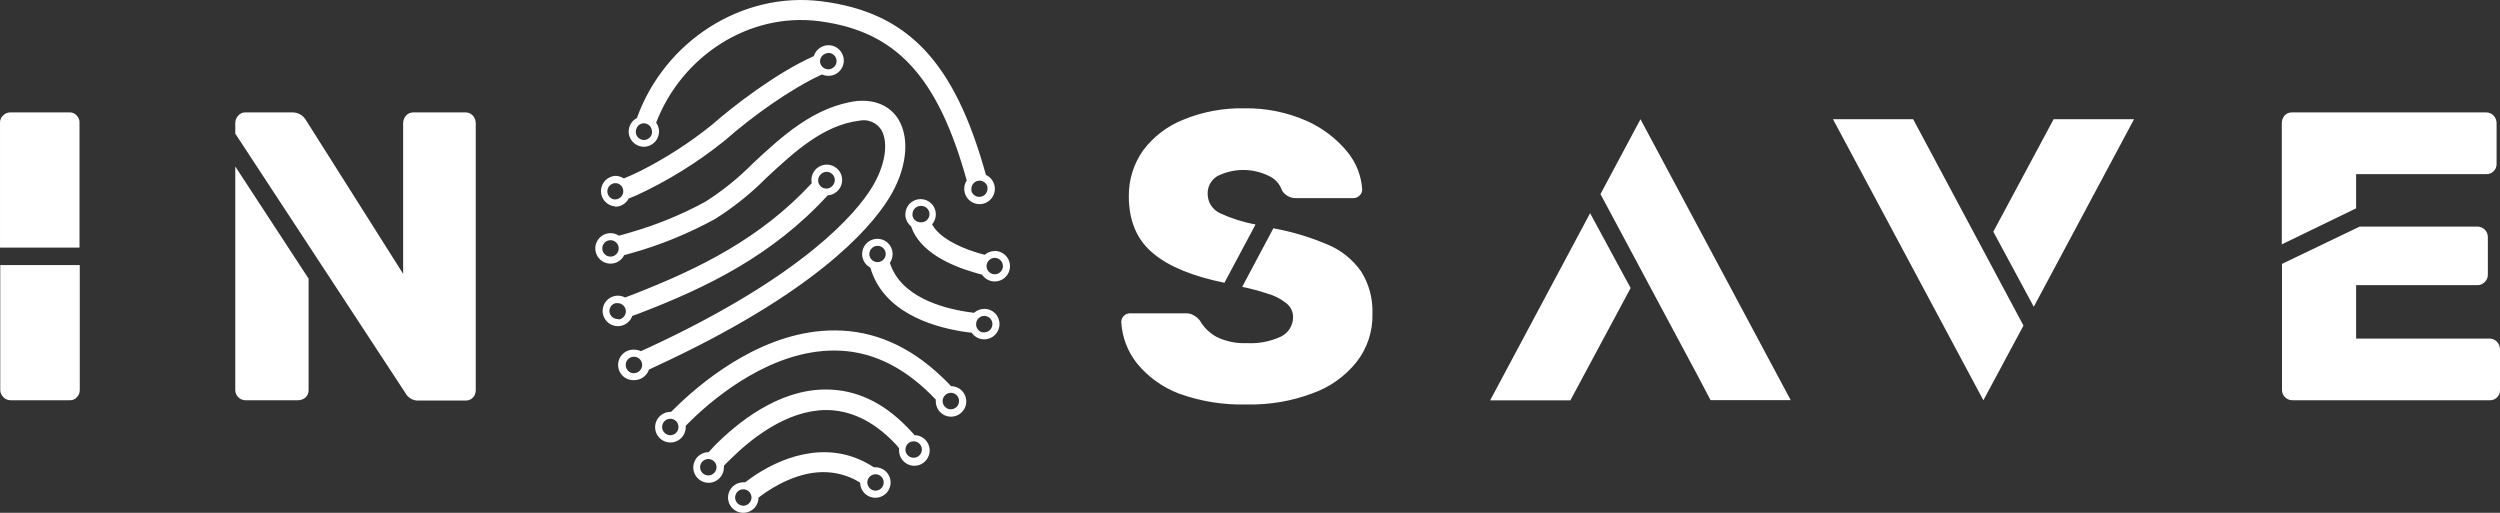 <svg width="234" height="48" viewBox="0 0 234 48" fill="none" xmlns="http://www.w3.org/2000/svg">
    <rect x="0" y="0" width="234" height="48" fill="#333333" stroke="none"/>
    <path d="M70.199 44.809C72.911 42.859 77.147 41.179 81.12 43.338C81.346 43.458 81.566 43.589 81.778 43.732H81.876L81.864 43.738C82.145 43.724 82.425 43.793 82.668 43.938C82.91 44.083 83.103 44.296 83.224 44.551C83.345 44.806 83.388 45.09 83.347 45.37C83.306 45.649 83.184 45.91 82.996 46.12C82.807 46.329 82.56 46.478 82.287 46.547C82.013 46.617 81.725 46.603 81.46 46.509C81.194 46.415 80.962 46.244 80.793 46.018C80.625 45.792 80.526 45.521 80.511 45.24V45.178C80.148 44.946 79.76 44.754 79.355 44.606C76.717 43.603 74.14 44.594 72.295 45.689C71.847 45.959 71.413 46.255 70.998 46.575C70.997 46.853 70.915 47.126 70.761 47.359C70.608 47.592 70.389 47.775 70.132 47.885C69.876 47.995 69.593 48.026 69.319 47.977C69.044 47.928 68.79 47.799 68.588 47.607C68.386 47.415 68.244 47.167 68.181 46.896C68.118 46.624 68.136 46.339 68.233 46.078C68.33 45.816 68.501 45.588 68.726 45.422C68.951 45.257 69.219 45.161 69.498 45.147C69.579 45.135 69.662 45.135 69.744 45.147C69.891 45.03 70.045 44.92 70.199 44.809ZM69.534 45.799C69.387 45.805 69.245 45.854 69.126 45.941C69.006 46.027 68.915 46.147 68.864 46.285C68.821 46.386 68.802 46.496 68.808 46.605C68.819 46.808 68.91 46.999 69.061 47.136C69.212 47.273 69.41 47.346 69.614 47.337C69.741 47.329 69.866 47.29 69.974 47.222C70.082 47.154 70.172 47.061 70.235 46.95C70.311 46.822 70.347 46.673 70.339 46.525C70.328 46.322 70.237 46.131 70.086 45.995C69.936 45.86 69.737 45.789 69.534 45.799ZM81.907 44.39C81.704 44.401 81.514 44.493 81.378 44.644C81.243 44.795 81.171 44.994 81.181 45.197C81.188 45.314 81.224 45.429 81.286 45.529C81.353 45.655 81.454 45.759 81.579 45.828C81.703 45.898 81.845 45.931 81.987 45.922C82.088 45.917 82.187 45.893 82.278 45.85C82.369 45.807 82.451 45.745 82.518 45.67C82.585 45.595 82.638 45.508 82.671 45.413C82.705 45.318 82.718 45.217 82.712 45.117C82.706 44.925 82.624 44.743 82.485 44.612C82.41 44.536 82.32 44.477 82.22 44.439C82.121 44.401 82.013 44.384 81.907 44.39ZM77.326 36.459C80.062 36.459 82.59 37.616 84.853 39.923C85.087 40.151 85.308 40.398 85.536 40.65L85.585 40.73C85.868 40.73 86.146 40.813 86.381 40.971C86.617 41.129 86.8 41.353 86.909 41.616C87.017 41.878 87.046 42.166 86.99 42.445C86.934 42.723 86.796 42.979 86.595 43.179C86.394 43.379 86.139 43.515 85.861 43.57C85.582 43.624 85.293 43.595 85.032 43.486C84.77 43.376 84.547 43.191 84.39 42.954C84.234 42.718 84.151 42.44 84.152 42.157V41.953C83.974 41.72 83.795 41.523 83.604 41.338C81.655 39.357 79.533 38.379 77.307 38.379C73.63 38.404 70.284 41.08 68.372 42.981C68.15 43.184 67.948 43.399 67.757 43.596C67.76 43.649 67.76 43.703 67.757 43.756C67.757 44.04 67.673 44.317 67.515 44.553C67.357 44.789 67.133 44.973 66.871 45.081C66.609 45.19 66.32 45.218 66.043 45.163C65.764 45.107 65.509 44.969 65.309 44.768C65.109 44.567 64.972 44.311 64.918 44.033C64.863 43.754 64.893 43.465 65.002 43.203C65.112 42.942 65.296 42.719 65.533 42.562C65.769 42.405 66.047 42.321 66.331 42.323L66.896 41.707C69.005 39.585 72.831 36.459 77.258 36.459H77.326ZM66.565 43.012C66.418 42.958 66.257 42.95 66.105 42.99C65.953 43.029 65.817 43.114 65.715 43.234C65.594 43.371 65.528 43.548 65.531 43.732C65.531 43.936 65.611 44.132 65.755 44.276C65.9 44.42 66.096 44.501 66.299 44.501C66.409 44.5 66.518 44.475 66.618 44.428C66.717 44.381 66.806 44.313 66.877 44.23C67.002 44.094 67.07 43.916 67.068 43.732C67.068 43.575 67.019 43.421 66.929 43.292C66.839 43.164 66.712 43.066 66.565 43.012ZM85.517 41.308C85.313 41.308 85.117 41.388 84.973 41.533C84.829 41.677 84.749 41.873 84.749 42.077C84.748 42.18 84.767 42.283 84.807 42.378C84.847 42.473 84.906 42.559 84.98 42.631C85.054 42.703 85.142 42.759 85.239 42.796C85.334 42.832 85.434 42.848 85.536 42.845C85.736 42.84 85.927 42.758 86.067 42.615C86.207 42.471 86.286 42.277 86.286 42.077C86.286 41.975 86.267 41.875 86.229 41.782C86.191 41.688 86.134 41.603 86.062 41.532C85.99 41.46 85.906 41.403 85.812 41.365C85.719 41.326 85.618 41.307 85.517 41.308ZM78.137 30.928C81.765 30.928 85.111 32.386 88.112 35.235C88.415 35.514 88.711 35.81 88.998 36.121L89.01 36.146C89.293 36.145 89.569 36.227 89.804 36.383C90.04 36.539 90.224 36.762 90.332 37.023C90.441 37.283 90.471 37.571 90.416 37.848C90.362 38.125 90.226 38.38 90.027 38.58C89.828 38.781 89.573 38.917 89.296 38.973C89.02 39.029 88.732 39.001 88.471 38.893C88.21 38.785 87.988 38.601 87.831 38.367C87.674 38.132 87.59 37.856 87.589 37.574C87.586 37.516 87.586 37.458 87.589 37.401L87.122 36.921C84.385 34.208 81.372 32.811 78.119 32.811H78.057C72.289 32.811 67.099 37.001 64.695 39.345C64.51 39.53 64.332 39.696 64.184 39.856C64.187 39.899 64.187 39.942 64.184 39.985C64.184 40.268 64.1 40.546 63.943 40.782C63.785 41.017 63.561 41.2 63.299 41.309C63.038 41.417 62.749 41.446 62.471 41.391C62.193 41.336 61.938 41.199 61.738 40.998C61.538 40.798 61.401 40.543 61.346 40.265C61.291 39.987 61.319 39.698 61.427 39.436C61.536 39.174 61.719 38.951 61.955 38.793C62.19 38.636 62.468 38.551 62.752 38.551H62.813C63.028 38.336 63.274 38.09 63.55 37.831C66.238 35.278 71.736 30.928 78.07 30.928H78.137ZM62.739 39.198C62.585 39.197 62.434 39.244 62.308 39.332C62.173 39.425 62.072 39.559 62.018 39.713C61.964 39.868 61.961 40.035 62.009 40.192C62.057 40.348 62.154 40.486 62.285 40.583C62.416 40.681 62.575 40.735 62.739 40.736C62.943 40.736 63.139 40.654 63.283 40.51C63.427 40.366 63.507 40.17 63.507 39.966C63.507 39.762 63.427 39.566 63.283 39.422C63.139 39.278 62.943 39.198 62.739 39.198ZM88.998 36.767C88.794 36.769 88.599 36.851 88.456 36.995C88.312 37.138 88.231 37.333 88.229 37.536C88.227 37.656 88.254 37.774 88.307 37.881C88.361 37.988 88.44 38.081 88.537 38.152C88.667 38.258 88.83 38.314 88.998 38.312C89.099 38.312 89.2 38.291 89.293 38.252C89.387 38.213 89.472 38.156 89.543 38.084C89.615 38.012 89.671 37.926 89.71 37.832C89.748 37.738 89.767 37.638 89.766 37.536C89.767 37.435 89.748 37.334 89.71 37.241C89.671 37.147 89.615 37.062 89.543 36.991C89.472 36.919 89.386 36.862 89.293 36.824C89.199 36.785 89.099 36.766 88.998 36.767ZM119.186 21.367C120.933 21.685 122.639 22.196 124.272 22.893C125.54 23.42 126.631 24.3 127.415 25.428C128.147 26.602 128.511 27.97 128.459 29.353C128.509 31.001 127.976 32.614 126.954 33.907C125.874 35.248 124.44 36.26 122.815 36.828C120.869 37.555 118.802 37.904 116.726 37.856C114.551 37.922 112.383 37.577 110.336 36.835C108.795 36.246 107.436 35.261 106.395 33.98C105.529 32.875 105.025 31.53 104.95 30.128C104.951 30.02 104.975 29.912 105.019 29.813C105.063 29.713 105.128 29.624 105.209 29.55C105.289 29.472 105.386 29.412 105.492 29.373C105.598 29.335 105.711 29.32 105.823 29.328H110.921C111.188 29.305 111.455 29.361 111.69 29.489C111.929 29.613 112.139 29.787 112.305 29.999C112.677 30.648 113.222 31.181 113.879 31.538C114.757 31.963 115.727 32.161 116.702 32.116C117.804 32.178 118.905 31.967 119.906 31.5C120.237 31.337 120.517 31.086 120.715 30.775C120.914 30.463 121.023 30.104 121.031 29.735C121.04 29.48 120.99 29.227 120.884 28.995C120.779 28.764 120.62 28.56 120.422 28.4C119.88 27.962 119.251 27.643 118.578 27.464C117.822 27.215 117.051 27.009 116.271 26.849L119.186 21.367ZM27.341 10.52C27.609 10.513 27.874 10.58 28.106 10.713C28.338 10.847 28.529 11.042 28.658 11.277L37.734 25.631V11.517C37.741 11.256 37.839 11.005 38.011 10.809C38.101 10.715 38.21 10.64 38.331 10.59C38.451 10.54 38.582 10.516 38.712 10.52H43.545C43.677 10.517 43.808 10.541 43.929 10.591C44.051 10.641 44.162 10.715 44.253 10.809C44.425 11.005 44.523 11.256 44.53 11.517V36.502C44.534 36.759 44.445 37.009 44.278 37.204C44.187 37.3 44.076 37.374 43.955 37.424C43.833 37.474 43.702 37.498 43.571 37.493H39.041C38.842 37.479 38.648 37.421 38.472 37.323C38.238 37.191 38.048 36.994 37.925 36.755L28.885 22.967L22.022 12.507V11.517C22.021 11.252 22.125 10.997 22.311 10.809C22.393 10.713 22.497 10.636 22.613 10.586C22.729 10.536 22.855 10.513 22.981 10.52H27.341ZM152.603 26.916L152.634 26.948L146.989 37.468H139.48L148.834 19.953L152.603 26.916ZM189.397 30.473L185.645 37.468L171.569 11.159H179.072L189.397 30.473ZM231.872 21.207C232.002 21.206 232.132 21.23 232.252 21.28C232.373 21.329 232.483 21.401 232.576 21.494C232.668 21.586 232.741 21.696 232.791 21.817C232.84 21.938 232.863 22.067 232.862 22.198V25.699C232.866 25.829 232.843 25.959 232.793 26.08C232.744 26.201 232.668 26.31 232.573 26.4C232.483 26.494 232.374 26.569 232.253 26.619C232.133 26.668 232.002 26.692 231.872 26.689H220.532V31.691H233.003C233.135 31.688 233.266 31.712 233.387 31.762C233.509 31.812 233.619 31.886 233.71 31.981C233.806 32.078 233.881 32.193 233.93 32.32C233.98 32.447 234.003 32.583 234 32.719V36.502C234.004 36.634 233.981 36.765 233.931 36.887C233.881 37.009 233.806 37.119 233.71 37.21C233.617 37.299 233.506 37.368 233.384 37.411C233.262 37.455 233.132 37.472 233.003 37.462H214.554C214.428 37.462 214.303 37.437 214.187 37.387C214.071 37.337 213.966 37.264 213.878 37.173C213.788 37.087 213.715 36.983 213.667 36.867C213.618 36.752 213.594 36.627 213.595 36.502V24.701L220.871 21.207H231.872ZM7.466 36.502C7.469 36.626 7.446 36.749 7.401 36.865C7.356 36.98 7.288 37.085 7.202 37.173C7.119 37.271 7.015 37.348 6.898 37.398C6.78 37.448 6.652 37.47 6.525 37.462H0.991C0.864 37.464 0.738 37.439 0.622 37.389C0.505 37.339 0.4 37.266 0.314 37.173C0.223 37.087 0.151 36.983 0.101 36.867C0.051 36.752 0.025 36.628 0.025 36.502V24.813H7.466V36.502ZM28.885 26.08V36.502C28.889 36.633 28.865 36.763 28.815 36.884C28.765 37.005 28.691 37.114 28.596 37.204C28.399 37.372 28.148 37.463 27.889 37.462H22.969C22.844 37.463 22.718 37.438 22.603 37.388C22.488 37.338 22.384 37.265 22.298 37.173C22.21 37.086 22.14 36.981 22.092 36.866C22.045 36.751 22.021 36.627 22.022 36.502V15.583L28.885 26.08ZM158.243 19.934L167.609 37.45H160.106L158.876 35.112L155.352 28.535L154.479 26.905L153.544 25.151L149.805 18.167L153.55 11.159L158.243 19.934ZM80.241 9.45C81.969 9.314 83.316 9.929 84.085 11.159C85.216 13.011 84.859 15.934 83.174 18.611C81.293 21.613 75.991 27.526 61.509 34.232C61.263 34.355 61.005 34.472 60.747 34.589C60.65 34.877 60.466 35.127 60.22 35.305C59.974 35.483 59.678 35.578 59.374 35.579C59.18 35.592 58.985 35.565 58.801 35.499C58.617 35.434 58.449 35.331 58.306 35.198C58.164 35.064 58.05 34.902 57.972 34.723C57.895 34.544 57.855 34.351 57.855 34.156C57.855 33.96 57.895 33.767 57.972 33.587C58.05 33.408 58.164 33.247 58.306 33.114C58.449 32.98 58.617 32.877 58.801 32.811C58.985 32.745 59.18 32.718 59.374 32.731C59.587 32.732 59.797 32.778 59.99 32.867L60.765 32.516C75.314 25.761 80.16 19.891 81.575 17.602C82.841 15.584 83.217 13.357 82.473 12.126C82.256 11.799 81.945 11.544 81.581 11.396C81.216 11.248 80.816 11.212 80.431 11.295C77.043 11.72 74.343 14.224 71.736 16.642C70.282 18.111 68.665 19.408 66.915 20.506C64.421 21.871 61.78 22.947 59.042 23.711C58.815 23.767 58.619 23.816 58.428 23.877C58.316 24.106 58.145 24.3 57.933 24.441C57.721 24.581 57.474 24.662 57.22 24.675C56.966 24.688 56.713 24.633 56.488 24.516C56.262 24.398 56.072 24.223 55.937 24.007C55.802 23.791 55.727 23.543 55.72 23.288C55.713 23.034 55.775 22.783 55.898 22.56C56.021 22.337 56.201 22.151 56.419 22.022C56.638 21.892 56.889 21.823 57.143 21.823C57.422 21.823 57.696 21.904 57.93 22.056C58.275 21.97 58.656 21.866 59.068 21.737C61.478 21.041 63.806 20.086 66.01 18.888C67.629 17.861 69.127 16.653 70.475 15.288C73.162 12.784 76.225 9.948 80.241 9.45ZM59.338 33.389C59.259 33.389 59.179 33.401 59.104 33.426C58.946 33.475 58.809 33.575 58.712 33.709C58.616 33.843 58.565 34.005 58.569 34.17C58.571 34.374 58.653 34.568 58.796 34.712C58.94 34.856 59.135 34.938 59.338 34.94V34.927C59.468 34.929 59.595 34.895 59.707 34.829C59.828 34.765 59.929 34.667 59.999 34.549C60.07 34.431 60.108 34.296 60.107 34.159C60.107 33.955 60.026 33.759 59.881 33.615C59.737 33.471 59.542 33.389 59.338 33.389ZM82.098 22.353C82.351 22.349 82.601 22.411 82.822 22.535C83.042 22.66 83.226 22.84 83.354 23.059C83.482 23.277 83.549 23.526 83.549 23.779C83.552 24.072 83.462 24.359 83.29 24.597C84.281 27.741 88.088 28.812 90.504 29.187L91.168 29.28C91.432 29.043 91.773 28.912 92.127 28.91V28.904C92.506 28.904 92.869 29.055 93.136 29.323C93.404 29.59 93.554 29.953 93.554 30.331C93.554 30.71 93.404 31.073 93.136 31.341C92.869 31.609 92.506 31.759 92.127 31.759C91.896 31.761 91.668 31.705 91.463 31.598C91.259 31.491 91.084 31.335 90.954 31.144C90.652 31.113 90.32 31.07 89.963 31.008C87.073 30.528 82.645 29.144 81.464 25.046C81.24 24.93 81.05 24.755 80.915 24.541C80.781 24.327 80.705 24.081 80.697 23.828C80.688 23.574 80.747 23.324 80.868 23.101C80.988 22.878 81.165 22.691 81.381 22.56C81.598 22.428 81.845 22.357 82.098 22.353ZM92.127 29.569C92.024 29.569 91.922 29.59 91.828 29.63C91.733 29.671 91.646 29.73 91.575 29.805C91.504 29.88 91.449 29.968 91.413 30.065C91.376 30.162 91.361 30.265 91.366 30.369C91.367 30.535 91.42 30.697 91.52 30.829C91.62 30.962 91.76 31.059 91.918 31.107C91.988 31.116 92.058 31.116 92.127 31.107C92.312 31.105 92.49 31.037 92.628 30.915C92.767 30.794 92.858 30.627 92.883 30.444C92.909 30.261 92.867 30.074 92.767 29.919C92.667 29.765 92.513 29.651 92.336 29.599C92.269 29.579 92.198 29.569 92.127 29.569ZM77.449 15.409C77.742 15.422 78.025 15.524 78.258 15.703C78.492 15.88 78.666 16.125 78.756 16.405C78.847 16.684 78.849 16.985 78.763 17.266C78.678 17.547 78.508 17.796 78.278 17.978C78.047 18.16 77.766 18.267 77.473 18.285C72.332 23.896 66.201 26.899 59.762 29.36L59.147 29.58L59.172 29.593C59.083 29.838 58.927 30.053 58.723 30.216C58.519 30.379 58.275 30.483 58.016 30.517C57.758 30.55 57.495 30.512 57.256 30.407C57.018 30.301 56.813 30.132 56.664 29.918C56.514 29.704 56.426 29.454 56.409 29.194C56.392 28.933 56.447 28.673 56.567 28.442C56.687 28.21 56.869 28.017 57.092 27.881C57.315 27.746 57.571 27.674 57.832 27.673C58.068 27.673 58.301 27.733 58.508 27.846C58.803 27.741 59.092 27.625 59.374 27.514C65.432 25.145 71.195 22.321 75.979 17.147C75.918 16.859 75.946 16.559 76.06 16.288C76.174 16.018 76.369 15.788 76.617 15.631C76.865 15.474 77.155 15.397 77.449 15.409ZM57.616 28.375C57.45 28.417 57.303 28.512 57.199 28.647C57.094 28.782 57.037 28.948 57.038 29.119C57.046 29.318 57.131 29.506 57.274 29.644C57.417 29.781 57.609 29.858 57.807 29.858L57.948 29.901C58.137 29.866 58.307 29.762 58.423 29.609C58.54 29.456 58.594 29.264 58.577 29.073C58.559 28.881 58.47 28.704 58.328 28.575C58.185 28.445 57.999 28.374 57.807 28.375C57.744 28.366 57.679 28.366 57.616 28.375ZM190.362 28.713L186.574 21.687L192.219 11.159H199.747L190.362 28.713ZM116.45 10.139C118.468 10.101 120.47 10.504 122.316 11.32C123.8 11.981 125.109 12.982 126.135 14.242C126.937 15.228 127.414 16.438 127.501 17.706C127.506 17.813 127.489 17.92 127.45 18.02C127.41 18.12 127.35 18.21 127.273 18.285C127.2 18.364 127.111 18.428 127.013 18.472C126.915 18.516 126.809 18.541 126.701 18.543H121.314C121.052 18.551 120.793 18.489 120.562 18.365C120.331 18.241 120.136 18.058 119.998 17.835C119.901 17.542 119.746 17.271 119.542 17.039C119.339 16.808 119.09 16.621 118.811 16.489C118.054 16.108 117.219 15.909 116.373 15.909C115.526 15.91 114.691 16.108 113.934 16.489C113.646 16.665 113.41 16.916 113.252 17.214C113.095 17.513 113.02 17.849 113.037 18.186C113.044 18.558 113.156 18.922 113.359 19.234C113.562 19.546 113.85 19.795 114.187 19.953C115.248 20.445 116.369 20.801 117.52 21.01L114.605 26.468C111.653 25.859 109.439 24.966 107.963 23.736C106.426 22.485 105.657 20.688 105.657 18.346C105.645 16.82 106.112 15.329 106.992 14.082C107.96 12.788 109.27 11.788 110.774 11.197C112.574 10.459 114.505 10.099 116.45 10.139ZM86.168 18.635C86.547 18.635 86.91 18.786 87.177 19.053C87.445 19.321 87.595 19.684 87.595 20.063C87.593 20.408 87.468 20.741 87.245 21.004C87.921 22.235 89.668 23.072 91.243 23.582C91.556 23.687 91.876 23.773 92.17 23.847C92.432 23.621 92.766 23.497 93.112 23.496V23.49C93.359 23.49 93.601 23.555 93.815 23.677C94.029 23.799 94.208 23.975 94.335 24.187C94.461 24.399 94.529 24.64 94.535 24.887C94.54 25.134 94.482 25.377 94.365 25.594C94.248 25.811 94.076 25.995 93.868 26.126C93.659 26.258 93.42 26.332 93.173 26.343C92.927 26.354 92.681 26.302 92.461 26.19C92.242 26.078 92.055 25.91 91.918 25.704C91.679 25.649 91.421 25.576 91.144 25.49C89.041 24.874 86.083 23.607 85.277 21.183C85.109 21.049 84.973 20.879 84.88 20.685C84.788 20.491 84.74 20.278 84.742 20.063C84.742 19.684 84.892 19.321 85.16 19.053C85.427 18.785 85.79 18.635 86.168 18.635ZM93.106 24.136C92.911 24.137 92.723 24.213 92.582 24.347C92.44 24.481 92.355 24.664 92.343 24.859C92.332 25.053 92.394 25.246 92.518 25.396C92.642 25.546 92.82 25.644 93.013 25.668H93.112L93.106 25.674C93.31 25.674 93.505 25.593 93.649 25.449C93.793 25.304 93.874 25.109 93.874 24.905C93.874 24.701 93.793 24.505 93.649 24.361C93.505 24.217 93.31 24.136 93.106 24.136ZM82.141 23.01C81.937 23.01 81.741 23.091 81.597 23.235C81.453 23.379 81.373 23.575 81.373 23.779C81.37 23.83 81.37 23.882 81.373 23.933H81.384C81.425 24.117 81.532 24.279 81.685 24.389C81.838 24.499 82.025 24.55 82.212 24.531C82.4 24.512 82.573 24.425 82.701 24.287C82.828 24.148 82.901 23.967 82.904 23.779C82.907 23.763 82.907 23.746 82.904 23.73C82.893 23.535 82.807 23.352 82.665 23.218C82.524 23.084 82.336 23.01 82.141 23.01ZM57.143 22.481C56.939 22.481 56.743 22.562 56.599 22.706C56.455 22.851 56.374 23.046 56.374 23.249C56.374 23.453 56.455 23.649 56.599 23.793C56.743 23.938 56.939 24.019 57.143 24.019C57.347 24.019 57.542 23.937 57.686 23.793C57.83 23.649 57.912 23.453 57.912 23.249C57.911 23.046 57.83 22.851 57.686 22.706C57.542 22.562 57.347 22.481 57.143 22.481ZM6.501 10.52C6.628 10.513 6.755 10.536 6.873 10.586C6.99 10.636 7.094 10.712 7.177 10.809C7.267 10.897 7.336 11.003 7.381 11.12C7.415 11.207 7.436 11.299 7.441 11.392V23.176H0.001V11.486C-0.003 11.359 0.021 11.233 0.071 11.117C0.121 11 0.196 10.894 0.29 10.809C0.377 10.717 0.482 10.645 0.598 10.595C0.714 10.546 0.839 10.52 0.965 10.52H6.501ZM232.69 10.52C232.82 10.518 232.95 10.542 233.071 10.592C233.191 10.642 233.3 10.716 233.391 10.809C233.486 10.907 233.559 11.023 233.609 11.15C233.658 11.276 233.683 11.411 233.68 11.547V15.337C233.684 15.467 233.661 15.596 233.612 15.716C233.563 15.836 233.489 15.945 233.396 16.035C233.303 16.126 233.192 16.195 233.071 16.241C232.949 16.286 232.819 16.305 232.69 16.297H220.532V19.503L213.577 22.874V11.547C213.572 11.278 213.664 11.016 213.835 10.809C213.926 10.715 214.034 10.64 214.155 10.59C214.276 10.54 214.406 10.516 214.537 10.52H232.69ZM86.163 19.276C86.061 19.277 85.961 19.299 85.868 19.339C85.775 19.38 85.691 19.438 85.621 19.511C85.55 19.584 85.495 19.671 85.459 19.766C85.422 19.861 85.404 19.961 85.407 20.063C85.403 20.106 85.403 20.149 85.407 20.192C85.443 20.365 85.538 20.521 85.675 20.633C85.813 20.745 85.985 20.807 86.163 20.807C86.269 20.817 86.376 20.804 86.477 20.77C86.578 20.736 86.672 20.681 86.751 20.609C86.829 20.537 86.892 20.448 86.935 20.351C86.978 20.253 87.001 20.148 87.001 20.041C87.001 19.935 86.978 19.828 86.935 19.731C86.892 19.633 86.829 19.546 86.751 19.474C86.672 19.402 86.578 19.347 86.477 19.313C86.376 19.279 86.269 19.266 86.163 19.276ZM77.308 4.252C77.571 4.208 77.841 4.238 78.088 4.338C78.336 4.439 78.551 4.608 78.707 4.824C78.864 5.039 78.957 5.295 78.977 5.561C78.996 5.827 78.942 6.094 78.818 6.33C78.694 6.567 78.506 6.765 78.276 6.901C78.046 7.036 77.783 7.105 77.516 7.099C77.317 7.095 77.12 7.051 76.938 6.97C74.029 8.293 70.388 10.908 67.879 13.122C65.302 15.202 62.477 16.953 59.467 18.334C59.246 18.421 59.043 18.494 58.852 18.574C58.73 18.81 58.545 19.008 58.317 19.145C58.089 19.282 57.827 19.352 57.561 19.349L57.567 19.319C57.204 19.289 56.865 19.122 56.621 18.852C56.376 18.582 56.243 18.229 56.249 17.865C56.256 17.5 56.401 17.151 56.655 16.89C56.909 16.629 57.252 16.474 57.616 16.457C57.892 16.465 58.161 16.55 58.391 16.703C58.895 16.5 59.424 16.254 59.965 15.99C62.334 14.791 64.57 13.348 66.637 11.683C68.624 9.936 72.652 6.822 76.175 5.253C76.252 4.998 76.399 4.768 76.599 4.591C76.799 4.414 77.045 4.297 77.308 4.252ZM59.615 11.043C62.222 3.814 69.485 -0.825 76.908 0.122C84.964 1.15 89.342 5.74 92.282 16.371C92.516 16.479 92.716 16.647 92.863 16.859C93.009 17.07 93.097 17.318 93.115 17.575C93.133 17.831 93.081 18.089 92.965 18.319C92.85 18.549 92.674 18.743 92.457 18.882C92.24 19.021 91.989 19.099 91.732 19.108C91.475 19.116 91.22 19.055 90.995 18.931C90.769 18.807 90.581 18.624 90.451 18.402C90.32 18.18 90.251 17.927 90.252 17.669C90.252 17.393 90.333 17.123 90.486 16.894C87.774 7.111 83.844 2.903 76.649 1.98C70.167 1.149 63.839 5.186 61.416 11.48C61.592 11.721 61.687 12.012 61.687 12.311C61.685 12.69 61.534 13.053 61.265 13.321C60.997 13.588 60.633 13.738 60.254 13.738C59.936 13.734 59.628 13.624 59.379 13.425C59.131 13.226 58.956 12.95 58.882 12.64C58.809 12.33 58.842 12.005 58.974 11.715C59.107 11.426 59.332 11.19 59.615 11.043ZM57.598 17.14C57.408 17.145 57.225 17.22 57.087 17.351C56.949 17.482 56.865 17.66 56.85 17.85C56.836 18.04 56.892 18.229 57.008 18.379C57.125 18.53 57.294 18.633 57.481 18.666H57.573C57.76 18.666 57.941 18.597 58.081 18.473C58.22 18.349 58.31 18.179 58.334 17.994C58.357 17.808 58.312 17.62 58.208 17.465C58.103 17.311 57.945 17.2 57.764 17.153H57.598V17.14ZM91.685 16.907C91.585 16.907 91.485 16.927 91.392 16.965C91.299 17.004 91.215 17.061 91.144 17.132C91.073 17.204 91.017 17.289 90.979 17.382C90.941 17.475 90.922 17.575 90.922 17.675C90.913 17.74 90.913 17.807 90.922 17.872C90.974 18.049 91.086 18.201 91.24 18.301C91.393 18.402 91.578 18.444 91.76 18.42C91.942 18.396 92.11 18.309 92.233 18.172C92.356 18.036 92.425 17.859 92.429 17.675C92.436 17.614 92.436 17.552 92.429 17.491V17.485C92.386 17.32 92.289 17.174 92.155 17.07C92.02 16.965 91.855 16.908 91.685 16.907ZM77.369 16.082C77.268 16.084 77.168 16.105 77.075 16.145C76.982 16.185 76.898 16.243 76.828 16.316C76.747 16.389 76.683 16.479 76.64 16.578C76.597 16.678 76.575 16.786 76.577 16.895C76.578 17.003 76.602 17.111 76.648 17.209C76.694 17.308 76.761 17.396 76.843 17.467C76.926 17.538 77.022 17.59 77.126 17.621C77.231 17.652 77.341 17.661 77.449 17.647C77.556 17.632 77.659 17.595 77.751 17.538C77.844 17.48 77.923 17.403 77.984 17.313C78.07 17.199 78.121 17.062 78.134 16.92C78.147 16.778 78.12 16.635 78.056 16.507C77.992 16.38 77.894 16.272 77.773 16.197C77.651 16.122 77.511 16.082 77.369 16.082ZM60.254 11.536C60.096 11.541 59.944 11.597 59.819 11.694C59.694 11.791 59.603 11.925 59.559 12.076C59.524 12.158 59.508 12.247 59.51 12.335C59.51 12.436 59.529 12.536 59.567 12.629C59.605 12.722 59.66 12.807 59.731 12.878C59.802 12.95 59.887 13.007 59.98 13.045C60.073 13.084 60.172 13.104 60.273 13.104C60.449 13.102 60.62 13.04 60.756 12.928C60.892 12.816 60.987 12.661 61.023 12.489C61.029 12.43 61.029 12.37 61.023 12.311C61.024 12.21 61.005 12.109 60.966 12.015C60.928 11.921 60.871 11.836 60.799 11.765C60.728 11.694 60.643 11.636 60.549 11.598C60.456 11.56 60.355 11.541 60.254 11.541V11.536ZM77.369 4.989C77.197 5.027 77.044 5.122 76.932 5.258C76.821 5.394 76.757 5.564 76.753 5.74C76.76 5.939 76.844 6.129 76.988 6.268C77.131 6.407 77.323 6.484 77.523 6.484C77.652 6.493 77.781 6.461 77.891 6.392C78.042 6.313 78.162 6.186 78.233 6.032C78.303 5.877 78.32 5.703 78.281 5.537C78.241 5.372 78.148 5.225 78.015 5.119C77.882 5.013 77.717 4.953 77.547 4.952L77.369 4.989Z" fill="white"/>
</svg>
